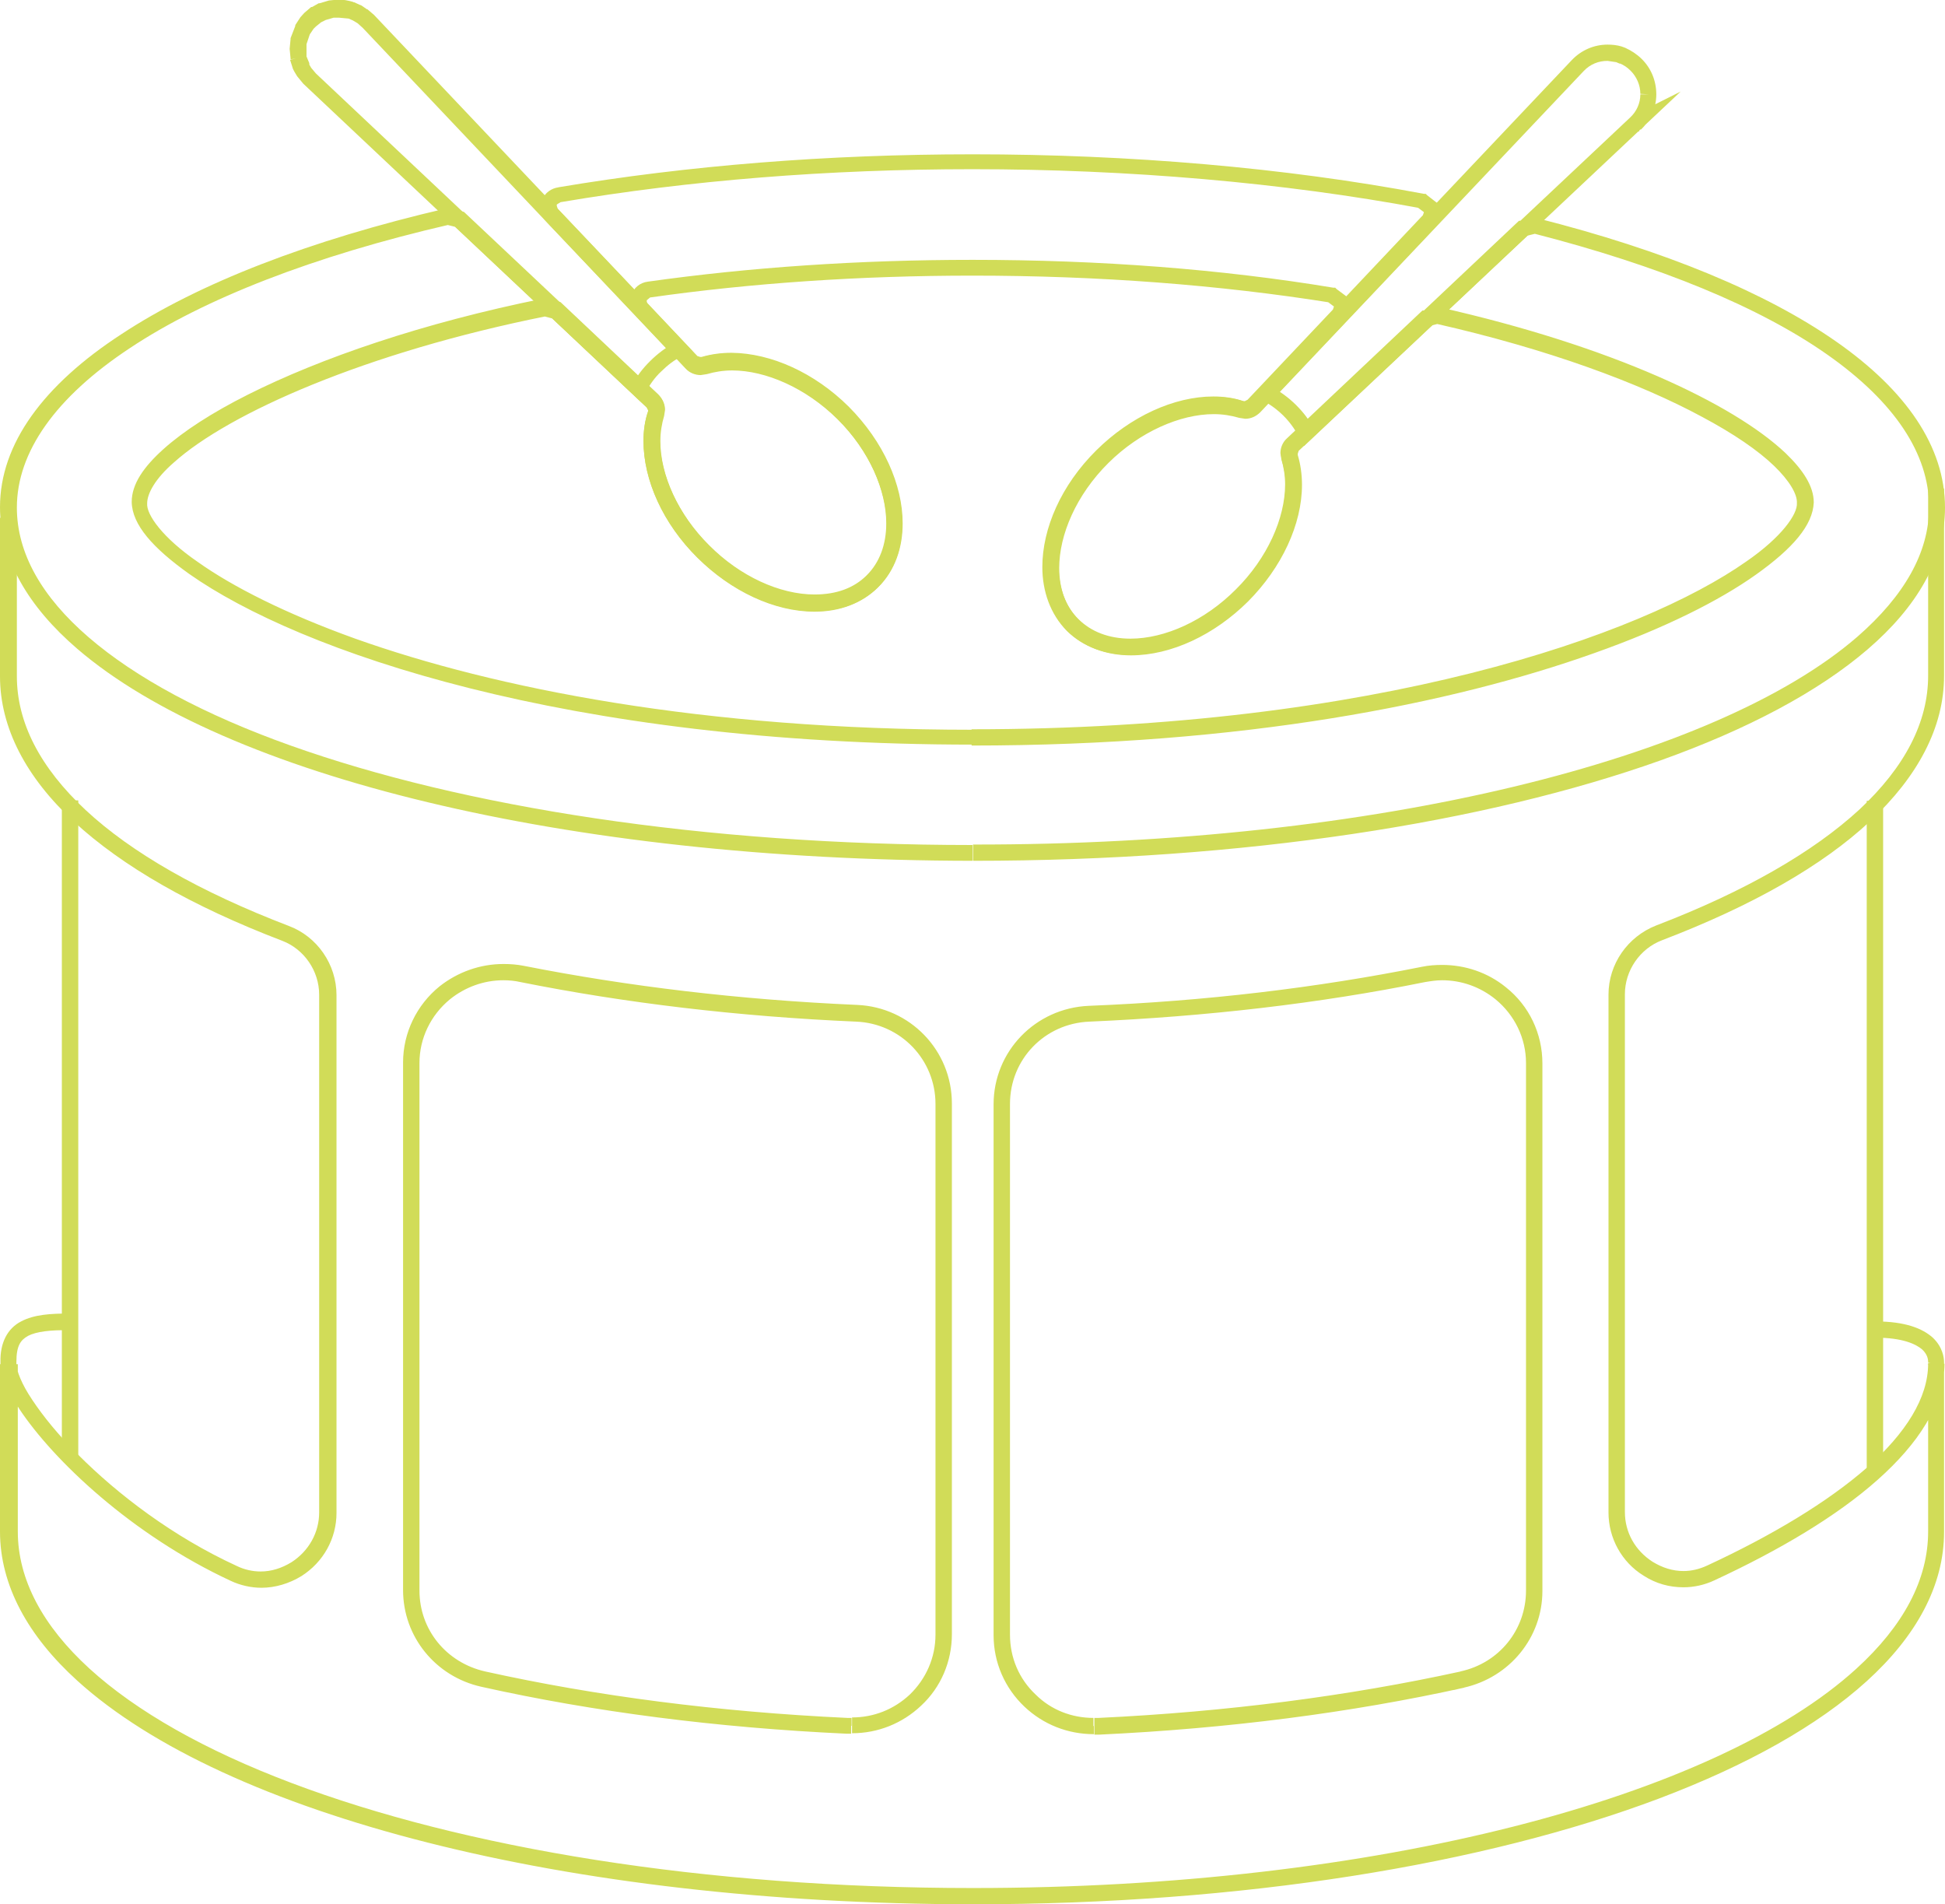 <svg xmlns="http://www.w3.org/2000/svg" width="95" height="93" viewBox="0 0 95 93" fill="none"><g clip-path="url(#clip0_141_1508)"><path d="M91.177 39.111V71.958H91.978V39.111" fill="#D1DC58"></path><path d="M3.823 71.163V39.089H3.021V71.163" fill="#D1DC58"></path><path d="M47.5 41.654V41.268C34.337 41.268 22.594 39.406 14.193 36.41C9.981 34.912 6.616 33.096 4.327 31.121C2.037 29.146 0.824 27.012 0.824 24.788C0.824 22.087 2.701 19.408 6.341 17.002C9.958 14.596 15.292 12.507 21.976 10.964L21.884 10.578L21.77 10.964L22.228 11.077L31.59 19.885L31.659 20.021V20.066C31.499 20.52 31.43 21.02 31.43 21.519C31.43 23.448 32.392 25.56 34.063 27.217C35.711 28.851 37.817 29.85 39.785 29.85H39.808C41.045 29.85 42.12 29.441 42.899 28.669C43.723 27.852 44.089 26.74 44.089 25.56C44.089 23.675 43.151 21.564 41.457 19.862C39.785 18.205 37.679 17.252 35.734 17.229C35.23 17.229 34.727 17.297 34.269 17.433H34.2L34.063 17.388L31.659 14.845L27.241 10.192L27.195 10.056V9.988L27.378 9.874C33.673 8.807 40.449 8.263 47.5 8.263C55.123 8.263 62.7 8.921 69.384 10.169L69.453 9.783L69.201 10.101L69.659 10.442L69.911 10.124L69.545 10.283V10.374L69.499 10.51L60.96 19.544L60.823 19.612H60.777C60.319 19.453 59.816 19.385 59.312 19.385C57.389 19.385 55.26 20.361 53.589 22.018C51.872 23.721 50.957 25.832 50.957 27.716C50.957 28.896 51.346 30.009 52.147 30.826C52.925 31.598 54.024 32.006 55.237 32.006C57.206 32.006 59.312 31.008 60.96 29.373C62.608 27.716 63.593 25.605 63.593 23.675C63.593 23.176 63.524 22.677 63.387 22.223V22.155L63.432 22.018L74.604 11.509L75.061 11.395L74.97 11.009L74.878 11.395C81.082 12.984 85.958 15.004 89.254 17.32C92.551 19.635 94.222 22.177 94.222 24.765C94.222 26.99 93.008 29.101 90.719 31.098C83.829 37.068 67.278 41.268 47.523 41.245V42.039C60.754 42.039 72.566 40.178 81.105 37.136C85.363 35.615 88.819 33.777 91.223 31.711C93.626 29.645 95 27.307 95 24.788C95 21.814 93.1 19.067 89.689 16.684C86.278 14.301 81.334 12.235 75.039 10.646H74.947L74.283 10.782H74.192L62.883 21.451C62.677 21.633 62.563 21.905 62.563 22.177L62.608 22.472C62.723 22.858 62.792 23.267 62.792 23.698C62.792 25.355 61.922 27.307 60.388 28.828C58.877 30.349 56.931 31.234 55.237 31.234C54.184 31.234 53.315 30.894 52.696 30.281C52.055 29.645 51.735 28.76 51.735 27.739C51.735 26.127 52.559 24.175 54.139 22.609C55.672 21.088 57.641 20.225 59.289 20.225C59.724 20.225 60.136 20.293 60.525 20.407L60.823 20.452C61.098 20.452 61.349 20.339 61.555 20.134L70.094 11.1C70.277 10.918 70.369 10.669 70.369 10.419L70.277 10.033L70.231 9.942L69.705 9.534L69.636 9.466H69.545C62.815 8.194 55.192 7.536 47.523 7.536C40.426 7.536 33.605 8.081 27.264 9.148L27.332 9.534L27.287 9.148C26.921 9.193 26.623 9.42 26.485 9.738L26.394 10.124C26.394 10.374 26.485 10.623 26.669 10.805L31.087 15.458L33.49 18.001C33.673 18.205 33.948 18.318 34.223 18.318L34.52 18.273C34.91 18.16 35.322 18.091 35.757 18.091C37.405 18.091 39.373 18.954 40.907 20.475C42.487 22.041 43.311 23.993 43.311 25.605C43.311 26.626 42.99 27.512 42.349 28.147C41.731 28.76 40.907 29.078 39.831 29.078H39.808C38.114 29.078 36.169 28.193 34.658 26.672C33.124 25.151 32.254 23.199 32.254 21.542C32.254 21.11 32.323 20.702 32.437 20.316L32.483 20.021C32.483 19.748 32.369 19.499 32.163 19.294L22.663 10.351L22.022 10.169H21.93H21.839C15.085 11.736 9.683 13.847 5.929 16.321C2.129 18.795 0 21.678 0 24.765C0 27.285 1.373 29.623 3.777 31.688C10.988 37.885 27.63 42.017 47.5 42.039V41.654Z" fill="#D1DC58"></path><path d="M47.5 36.025V35.639C34.315 35.639 24.174 33.618 17.352 31.19C13.941 29.964 11.354 28.647 9.66 27.444C7.943 26.264 7.142 25.129 7.188 24.584C7.188 24.107 7.577 23.381 8.493 22.586C11.171 20.18 17.855 17.207 26.715 15.436L26.646 15.05L26.531 15.436L26.966 15.55L31.59 19.908L31.659 20.044V20.09C31.499 20.544 31.43 21.043 31.43 21.542C31.43 23.472 32.392 25.583 34.063 27.24C35.711 28.874 37.817 29.873 39.786 29.873C41.022 29.873 42.098 29.464 42.876 28.693C43.7 27.875 44.066 26.763 44.066 25.583C44.066 23.699 43.128 21.588 41.434 19.885C39.763 18.228 37.657 17.275 35.711 17.252C35.207 17.252 34.704 17.32 34.246 17.456H34.177L34.04 17.411L31.636 14.869L31.59 14.732V14.664L31.751 14.528C36.695 13.824 42.006 13.461 47.5 13.461C53.681 13.461 59.564 13.915 64.989 14.778L65.058 14.392L64.806 14.71L65.264 15.05L65.516 14.732L65.15 14.891V14.982L65.104 15.118L60.937 19.522L60.8 19.59H60.731C60.274 19.431 59.77 19.363 59.266 19.363C57.343 19.363 55.215 20.339 53.544 21.996C51.827 23.699 50.911 25.81 50.911 27.694C50.911 28.874 51.3 29.986 52.101 30.804C52.88 31.576 53.978 31.984 55.192 31.984C57.16 31.984 59.266 30.985 60.914 29.351C62.586 27.694 63.547 25.583 63.547 23.653C63.547 23.154 63.478 22.654 63.341 22.201V22.133L63.387 21.996L69.842 15.913L70.3 15.799L70.186 15.413L70.094 15.799C75.611 17.048 80.075 18.705 83.142 20.362C84.676 21.179 85.866 21.996 86.645 22.745C87.423 23.494 87.789 24.153 87.766 24.561C87.812 25.106 87.011 26.241 85.294 27.422C80.166 31.031 67.21 35.616 47.454 35.616V36.41C60.731 36.41 70.941 34.367 77.877 31.893C81.334 30.668 83.989 29.328 85.775 28.057C87.56 26.786 88.545 25.651 88.59 24.539C88.59 23.744 88.064 22.95 87.217 22.133C84.653 19.704 78.678 16.889 70.3 15.005H70.209L69.568 15.164H69.476L62.86 21.406C62.654 21.588 62.54 21.86 62.54 22.133L62.586 22.428C62.7 22.813 62.769 23.222 62.769 23.653C62.769 25.31 61.899 27.263 60.365 28.783C58.854 30.304 56.908 31.19 55.215 31.19C54.161 31.19 53.292 30.849 52.674 30.236C52.033 29.601 51.712 28.715 51.712 27.694C51.712 26.082 52.536 24.13 54.116 22.564C55.65 21.043 57.618 20.18 59.266 20.18C59.701 20.18 60.113 20.248 60.502 20.362L60.8 20.407C61.075 20.407 61.327 20.294 61.533 20.09L65.699 15.686C65.882 15.504 65.974 15.255 65.974 15.005L65.882 14.619L65.836 14.528L65.287 14.12L65.218 14.051H65.127C59.656 13.143 53.727 12.69 47.5 12.69C41.96 12.69 36.627 13.053 31.636 13.756C31.27 13.802 30.95 14.051 30.835 14.415L30.789 14.732C30.789 14.982 30.881 15.232 31.064 15.413L33.468 17.956C33.651 18.16 33.925 18.273 34.2 18.273L34.498 18.228C34.887 18.115 35.299 18.047 35.734 18.047C37.382 18.047 39.351 18.909 40.884 20.43C42.464 21.996 43.288 23.948 43.288 25.56C43.288 26.582 42.968 27.467 42.327 28.102C41.709 28.715 40.861 29.033 39.786 29.033C38.092 29.033 36.146 28.148 34.635 26.627C33.101 25.106 32.231 23.154 32.231 21.497C32.231 21.066 32.3 20.657 32.414 20.271L32.46 19.976C32.46 19.704 32.346 19.454 32.14 19.25L27.378 14.755L26.76 14.573H26.669H26.577C20.602 15.777 15.635 17.502 12.11 19.272C10.347 20.158 8.951 21.066 7.989 21.928C7.028 22.791 6.433 23.631 6.433 24.516C6.456 25.628 7.463 26.763 9.248 28.034C14.605 31.802 27.653 36.365 47.546 36.365V35.979L47.5 36.025Z" fill="#D1DC58"></path><path d="M3.411 64.149C2.472 64.149 1.671 64.195 1.03 64.535C0.366 64.876 0 65.579 0.023 66.51V66.646C0.046 67.259 0.389 67.963 0.939 68.802C2.61 71.322 6.433 74.954 11.263 77.201C11.743 77.428 12.27 77.542 12.774 77.542C13.437 77.542 14.124 77.338 14.719 76.974C15.795 76.293 16.436 75.136 16.436 73.887V48.6C16.436 47.102 15.498 45.74 14.101 45.218C9.775 43.561 6.433 41.654 4.189 39.566C1.946 37.477 0.824 35.275 0.824 33.028V25.288H0V33.028C0 35.548 1.282 37.977 3.617 40.133C5.975 42.312 9.386 44.264 13.781 45.944C14.857 46.353 15.589 47.419 15.589 48.577V73.865C15.589 74.841 15.085 75.749 14.239 76.293C13.758 76.588 13.254 76.747 12.728 76.747C12.339 76.747 11.927 76.656 11.56 76.475C8.447 75.045 5.746 72.979 3.823 71.05C2.861 70.096 2.106 69.166 1.58 68.371C1.053 67.599 0.801 66.918 0.801 66.623V66.51C0.801 65.715 1.007 65.443 1.373 65.239C1.763 65.034 2.472 64.944 3.388 64.966V64.172L3.411 64.149ZM94.176 66.623V74.795C94.176 77.156 92.963 79.403 90.674 81.492C83.783 87.779 67.255 92.206 47.523 92.206C34.36 92.206 22.64 90.254 14.239 87.076C10.027 85.487 6.661 83.58 4.372 81.492C2.083 79.403 0.87 77.133 0.87 74.795V66.623H0V74.795C0 77.428 1.373 79.903 3.777 82.082C10.988 88.619 27.607 92.978 47.477 93C60.708 93 72.52 91.048 81.059 87.825C85.317 86.213 88.773 84.284 91.177 82.104C93.581 79.925 94.954 77.451 94.954 74.818V66.646H94.153L94.176 66.623ZM94.176 23.857V33.005C94.176 35.253 93.054 37.454 90.811 39.543C88.567 41.608 85.225 43.538 80.899 45.195C79.502 45.74 78.564 47.079 78.564 48.577V73.865C78.564 75.113 79.205 76.293 80.281 76.952C80.876 77.338 81.54 77.519 82.227 77.519C82.73 77.519 83.257 77.406 83.737 77.179C86.919 75.703 89.712 74.046 91.704 72.275C93.695 70.505 94.954 68.598 94.977 66.601H94.565L94.954 66.646V66.532C94.954 66.305 94.886 65.784 94.405 65.329C93.901 64.876 93.054 64.535 91.612 64.535V65.329C92.94 65.329 93.581 65.647 93.878 65.897C94.176 66.169 94.176 66.442 94.176 66.532L94.29 66.555H94.176V66.601C94.176 68.258 93.1 69.983 91.177 71.685C89.254 73.365 86.53 74.999 83.394 76.452C83.005 76.634 82.616 76.725 82.227 76.725C81.7 76.725 81.196 76.566 80.716 76.271C79.869 75.726 79.365 74.841 79.365 73.842V48.554C79.365 47.397 80.098 46.33 81.174 45.921C85.569 44.242 89.002 42.289 91.337 40.11C93.672 37.931 94.954 35.525 94.954 33.005V23.857H94.153H94.176ZM41.594 84.284V83.898H41.388C35.07 83.603 29.118 82.831 23.693 81.628C21.793 81.196 20.488 79.585 20.488 77.678V51.914C20.488 50.711 21.037 49.576 21.976 48.804C22.708 48.214 23.624 47.873 24.585 47.873C24.86 47.873 25.135 47.896 25.433 47.964C30.537 48.986 36.054 49.644 41.823 49.894C43.998 49.985 45.692 51.755 45.692 53.912V79.835C45.692 80.947 45.234 81.991 44.432 82.763C43.654 83.489 42.67 83.875 41.617 83.875V84.261V84.647C42.876 84.647 44.066 84.17 44.982 83.308C45.966 82.4 46.493 81.128 46.493 79.812V53.889C46.493 51.301 44.455 49.19 41.869 49.077C36.123 48.827 30.652 48.169 25.593 47.17C25.249 47.102 24.929 47.079 24.585 47.079C23.464 47.079 22.365 47.465 21.472 48.169C20.351 49.077 19.687 50.439 19.687 51.891V77.655C19.687 79.925 21.266 81.877 23.51 82.377C29.004 83.603 35.001 84.374 41.342 84.669H41.571V84.284H41.594ZM53.406 84.284V83.898C52.353 83.898 51.346 83.512 50.59 82.763C49.766 81.991 49.331 80.947 49.331 79.835V53.912C49.331 51.733 51.025 49.985 53.2 49.894C58.923 49.644 64.44 49.008 69.59 47.964C69.865 47.919 70.14 47.873 70.437 47.873C71.376 47.873 72.292 48.191 73.047 48.804C73.986 49.576 74.535 50.711 74.535 51.914V77.678C74.535 79.585 73.23 81.219 71.33 81.628L71.422 82.014H71.834V81.514L71.353 81.628C65.859 82.831 59.907 83.603 53.658 83.898H53.452V84.306V83.92V84.715H53.681C59.976 84.42 65.974 83.648 71.513 82.422L71.422 82.036H71.01V82.536L71.49 82.422C73.734 81.923 75.336 79.971 75.336 77.701V51.937C75.336 50.484 74.695 49.122 73.551 48.214C72.658 47.488 71.559 47.124 70.437 47.124C70.117 47.124 69.773 47.147 69.453 47.215C64.348 48.237 58.877 48.895 53.177 49.122C50.568 49.236 48.53 51.347 48.53 53.934V79.857C48.53 81.196 49.08 82.445 50.041 83.353C50.957 84.216 52.147 84.692 53.429 84.692V84.306L53.406 84.284Z" fill="#D1DC58"></path><path d="M61.83 19.181L61.647 19.544C62.036 19.748 62.379 19.998 62.677 20.293C62.975 20.588 63.226 20.928 63.432 21.314L63.684 21.791L82.089 4.471L79.686 5.674L79.869 6.038L80.143 6.333C80.624 5.879 80.899 5.266 80.899 4.608C80.899 3.949 80.647 3.336 80.189 2.882C79.96 2.655 79.686 2.474 79.388 2.338L79.205 2.27C78.976 2.201 78.747 2.179 78.518 2.179C77.854 2.179 77.236 2.451 76.778 2.928L61.235 19.34L61.693 19.589L61.876 19.226L62.173 19.498L77.35 3.473C77.671 3.132 78.083 2.973 78.518 2.973L78.976 3.041L79.09 2.655L78.953 3.041L79.113 3.109L79.251 2.724L79.09 3.087C79.319 3.177 79.479 3.291 79.64 3.45C79.937 3.745 80.12 4.154 80.12 4.585L80.532 4.608H80.12C80.12 5.039 79.937 5.447 79.617 5.743L77.671 7.581L80.075 6.401L79.891 6.038L79.617 5.743L63.547 20.86L63.822 21.155L64.188 20.974C63.959 20.52 63.661 20.134 63.295 19.771C62.929 19.408 62.517 19.113 62.059 18.863L61.876 19.226L61.83 19.181Z" fill="#D1DC58"></path><path d="M14.559 2.815L14.17 2.928L14.307 3.36L14.376 3.496L14.513 3.723L14.811 4.086L31.293 19.613L31.545 19.136C31.751 18.773 31.98 18.432 32.3 18.137C32.598 17.842 32.941 17.57 33.33 17.388L33.811 17.138L18.267 0.727L17.947 0.454H17.924L17.627 0.25H17.604L17.306 0.114H17.283L17.237 0.091C17.008 0.023 16.757 -0.022 16.528 -0.022L16.07 0.023L15.612 0.159H15.566L15.246 0.341H15.2L14.857 0.636L14.674 0.84L14.422 1.226V1.271L14.193 1.862V1.907L14.147 2.384L14.193 2.86V2.906L14.582 2.815L14.971 2.747V2.724V2.406V2.089L14.582 2.021L14.971 2.157L15.131 1.68L15.314 1.408L15.429 1.294L15.681 1.09L15.91 0.976L16.299 0.863L16.184 0.477L16.253 0.863H16.551L17.031 0.908L17.237 0.999L17.466 1.135L17.718 1.362L32.872 17.365L33.17 17.093L32.987 16.73C32.529 16.957 32.117 17.275 31.751 17.638C31.384 18.001 31.087 18.387 30.858 18.841L31.224 19.022L31.499 18.727L15.429 3.587L15.2 3.314L15.108 3.155V3.087L14.948 2.701L14.559 2.815Z" fill="#D1DC58"></path></g><defs><clipPath id="clip0_141_1508"><rect width="95" height="93" fill="white"></rect></clipPath></defs></svg>